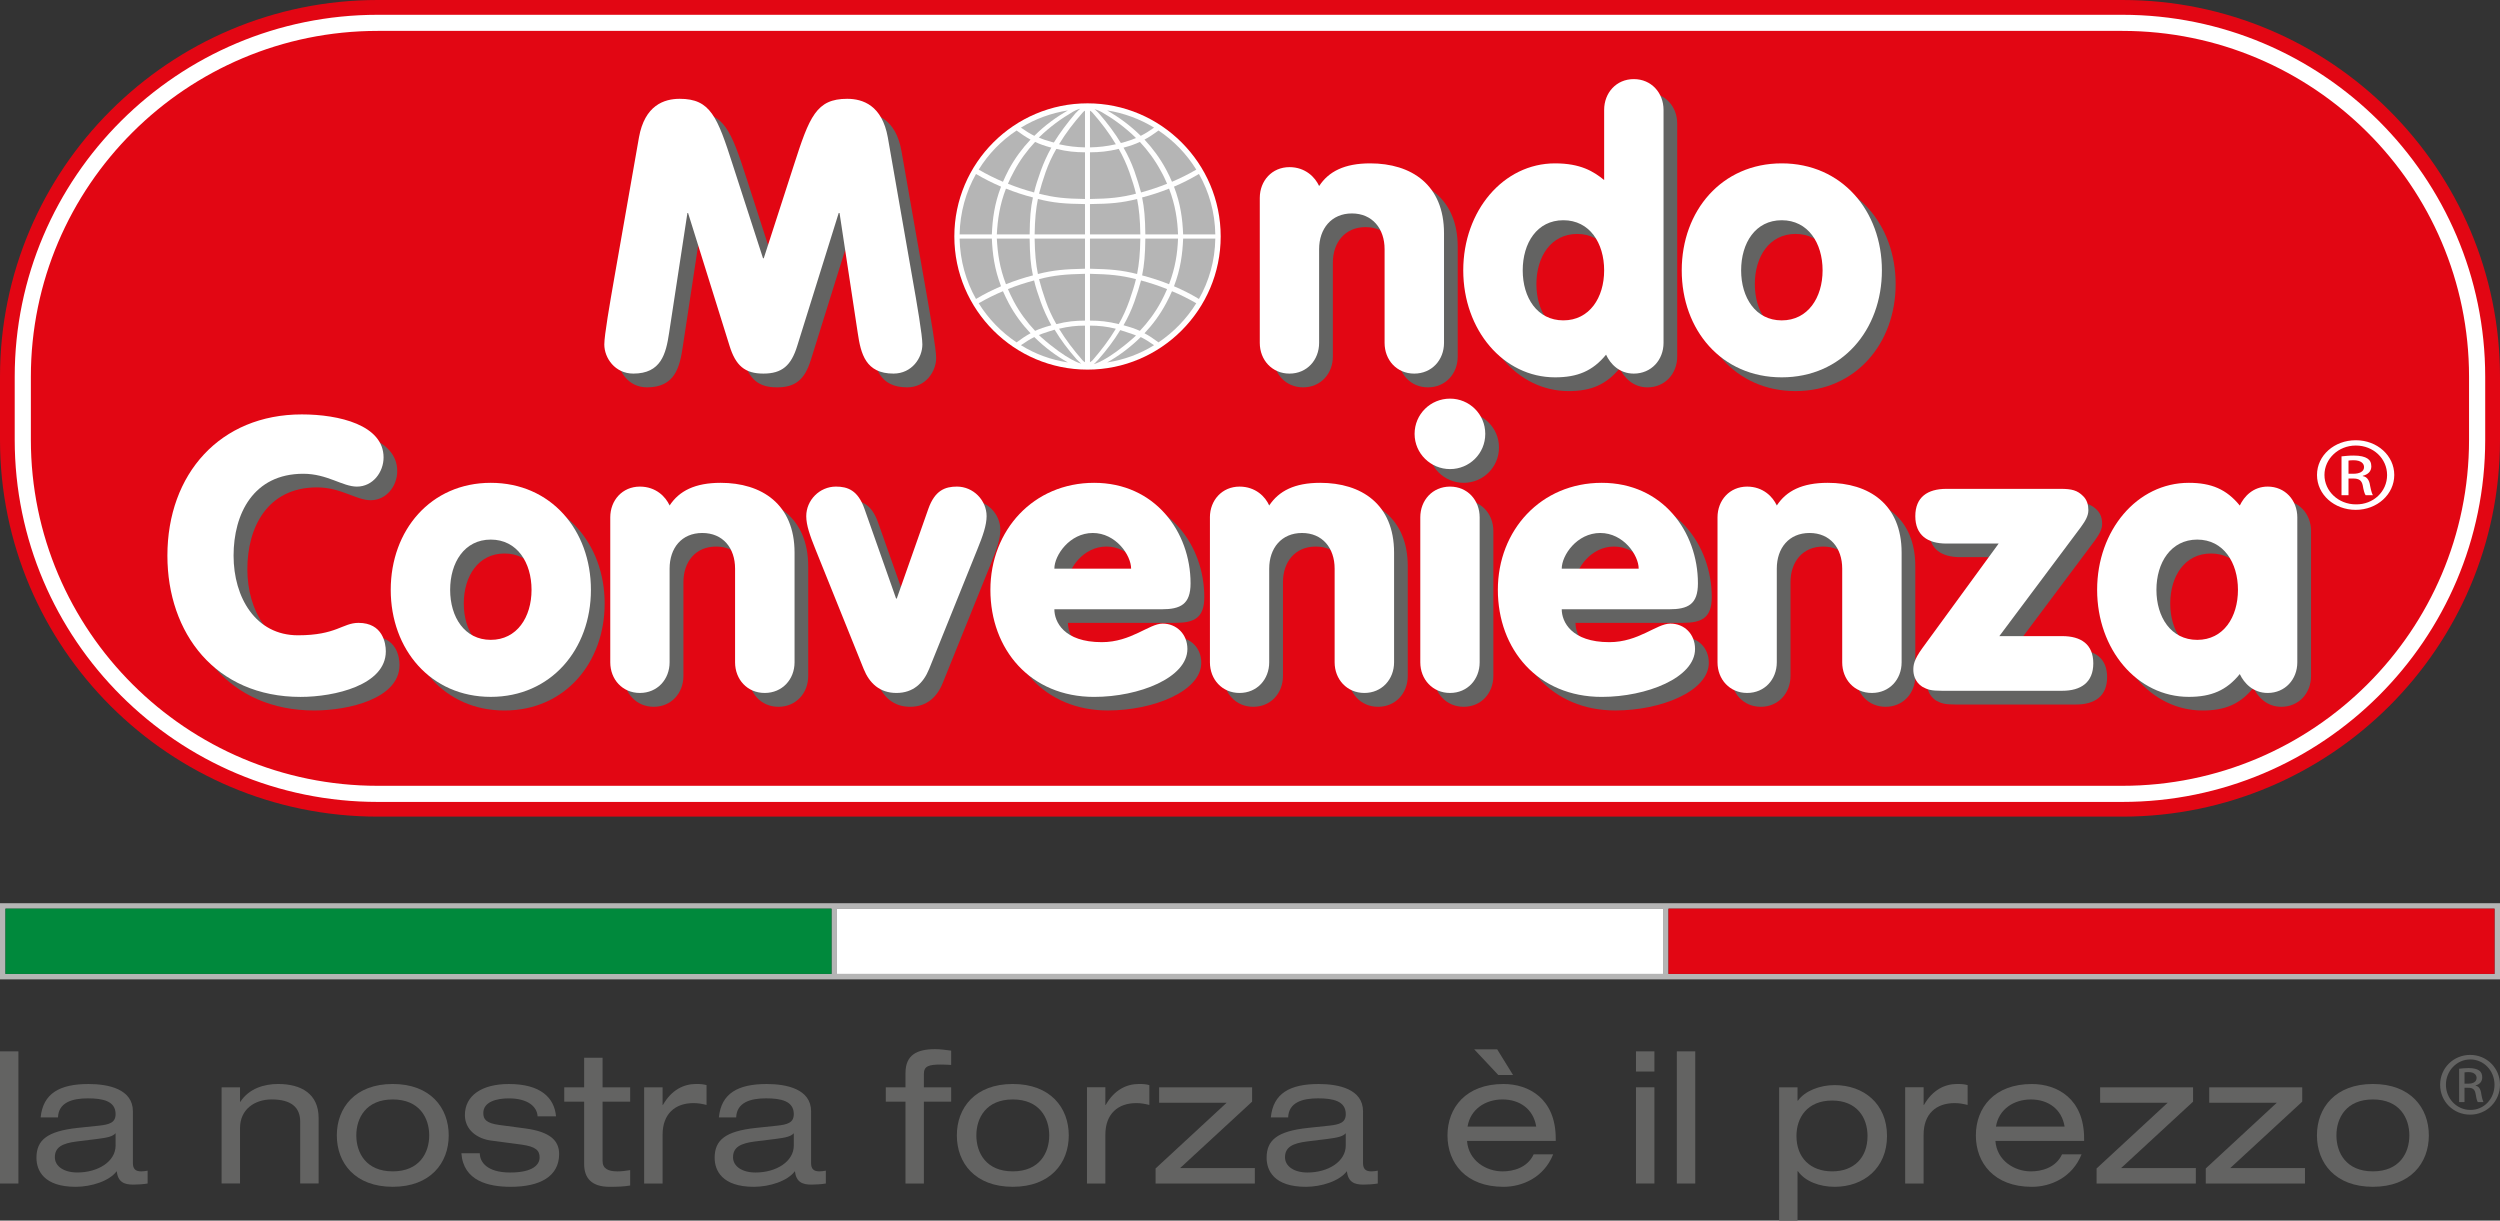 <svg width="170" height="83" viewBox="0 0 170 83" fill="none" xmlns="http://www.w3.org/2000/svg">
<rect x="0" y="0" width="170" height="83" fill="#333333" stroke="none"/>
<g clip-path="url(#clip0_5621_8245)">
<path d="M0 61.418V66.597H170V61.418H0ZM0.372 66.227V61.789H56.543V66.227H0.372ZM56.914 66.227V61.789H113.086V66.227H56.914ZM169.628 66.227H113.457V61.789H169.628V66.227Z" fill="#B5B5B5"/>
<path d="M0.372 66.227V61.789H56.543V66.227H0.372Z" fill="#00893C"/>
<path d="M169.628 66.227H113.457V61.789H169.628V66.227Z" fill="#E20613"/>
<path d="M56.914 66.227V61.789H113.085V66.227H56.914Z" fill="white"/>
<path fill-rule="evenodd" clip-rule="evenodd" d="M144.315 0H25.686C11.521 0 0 11.492 0 25.617V29.906C0 44.035 11.521 55.53 25.686 55.531H144.315C158.475 55.531 170 44.036 170 29.906V25.617C170 11.492 158.476 0 144.315 0Z" fill="#E20613"/>
<path d="M144.315 54.531H25.686C12.073 54.531 1 43.485 1 29.905V25.616C1 12.045 12.074 1.006 25.686 1.006H144.315C157.923 1.006 168.994 12.045 168.994 25.617V29.906C168.994 43.485 157.923 54.531 144.315 54.531M25.686 2.101C12.68 2.101 2.099 12.651 2.099 25.616V29.905C2.099 42.88 12.68 53.435 25.686 53.435H144.315C157.317 53.435 167.895 42.88 167.895 29.905V25.616C167.895 12.651 157.318 2.101 144.315 2.101H25.686Z" fill="white"/>
<path d="M21.45 29.117C23.989 29.117 27.012 29.84 27.012 32.035C27.012 33.036 26.288 34.015 25.204 34.015C24.222 34.015 23.182 33.142 21.558 33.142C18.166 33.142 16.82 35.878 16.82 38.705C16.82 41.533 18.317 44.13 21.191 44.13C23.809 44.13 24.223 43.286 25.311 43.286C26.961 43.286 27.167 44.677 27.167 45.218C27.167 47.518 23.677 48.313 21.376 48.313C15.578 48.313 12.32 43.978 12.32 38.705C12.32 33.142 15.913 29.118 21.45 29.118" fill="#636362"/>
<path d="M41.117 41.039C41.117 45.087 38.395 48.314 34.305 48.314C30.215 48.314 27.502 45.087 27.502 41.039C27.502 36.992 30.224 33.76 34.305 33.76C38.386 33.76 41.117 36.991 41.117 41.039ZM31.537 41.039C31.537 42.895 32.524 44.445 34.305 44.445C36.086 44.445 37.08 42.895 37.08 41.039C37.08 39.184 36.093 37.638 34.305 37.638C32.517 37.638 31.537 39.185 31.537 41.039Z" fill="#636362"/>
<path d="M42.428 36.108C42.428 34.943 43.254 34.016 44.455 34.016C45.534 34.016 46.216 34.714 46.472 35.308C47.116 34.302 48.203 33.76 49.934 33.76C52.729 33.76 54.958 35.213 54.958 38.511V45.967C54.958 47.137 54.125 48.062 52.936 48.062C51.747 48.062 50.924 47.137 50.924 45.967V39.594C50.924 38.197 50.087 37.166 48.692 37.166C47.297 37.166 46.472 38.197 46.472 39.594V45.967C46.472 47.137 45.642 48.062 44.455 48.062C43.268 48.062 42.428 47.137 42.428 45.967V36.108Z" fill="#636362"/>
<path d="M56.373 38.283C56.017 37.374 55.76 36.656 55.76 36.033C55.76 34.943 56.66 34.016 57.773 34.016C58.578 34.016 59.269 34.278 59.713 35.541L61.866 41.632H61.913L64.069 35.541C64.5 34.278 65.202 34.016 66.003 34.016C67.115 34.016 68.023 34.943 68.023 36.033C68.023 36.657 67.764 37.374 67.399 38.283L64.111 46.431C63.731 47.387 63.029 48.061 61.889 48.061C60.749 48.061 60.057 47.387 59.666 46.431L56.373 38.283H56.373Z" fill="#636362"/>
<path d="M72.62 42.353C72.62 43.203 73.269 44.597 75.855 44.597C77.854 44.597 79.063 43.337 79.995 43.337C80.927 43.337 81.686 44.029 81.686 45.065C81.686 47.02 78.392 48.312 75.34 48.312C70.995 48.312 68.283 45.085 68.283 41.036C68.283 36.987 71.196 33.758 75.34 33.758C79.484 33.758 81.892 37.093 81.892 40.605C81.892 42.01 81.22 42.353 79.925 42.353H72.62ZM77.854 39.592C77.854 38.683 76.818 37.165 75.237 37.165C73.656 37.165 72.62 38.683 72.62 39.592H77.854Z" fill="#636362"/>
<path d="M83.205 36.108C83.205 34.943 84.032 34.016 85.223 34.016C86.305 34.016 86.981 34.714 87.241 35.308C87.894 34.302 88.976 33.76 90.711 33.76C93.502 33.76 95.728 35.213 95.728 38.511V45.967C95.728 47.137 94.897 48.062 93.712 48.062C92.527 48.062 91.693 47.137 91.693 45.967V39.594C91.693 38.197 90.864 37.166 89.468 37.166C88.073 37.166 87.241 38.197 87.241 39.594V45.967C87.241 47.137 86.415 48.062 85.223 48.062C84.031 48.062 83.205 47.137 83.205 45.967V36.108Z" fill="#636362"/>
<path d="M97.507 36.108C97.507 34.944 98.345 34.016 99.532 34.016C100.719 34.016 101.548 34.944 101.548 36.108V45.966C101.548 47.136 100.719 48.062 99.532 48.062C98.345 48.062 97.507 47.136 97.507 45.966V36.108ZM99.532 28.031C100.848 28.031 101.931 29.09 101.931 30.43C101.931 31.771 100.848 32.832 99.532 32.832C98.217 32.832 97.124 31.773 97.124 30.43C97.124 29.088 98.21 28.031 99.532 28.031Z" fill="#636362"/>
<path d="M107.134 42.353C107.134 43.203 107.781 44.597 110.37 44.597C112.358 44.597 113.584 43.337 114.511 43.337C115.437 43.337 116.199 44.029 116.199 45.065C116.199 47.02 112.91 48.312 109.85 48.312C105.508 48.312 102.792 45.085 102.792 41.036C102.792 36.987 105.715 33.758 109.85 33.758C113.985 33.758 116.399 37.093 116.399 40.605C116.399 42.01 115.727 42.353 114.43 42.353H107.133H107.134ZM112.359 39.592C112.359 38.683 111.329 37.165 109.752 37.165C108.175 37.165 107.134 38.683 107.134 39.592H112.359Z" fill="#636362"/>
<path d="M117.72 36.108C117.72 34.943 118.543 34.016 119.737 34.016C120.822 34.016 121.498 34.714 121.754 35.308C122.405 34.302 123.489 33.76 125.221 33.76C128.012 33.76 130.241 35.213 130.241 38.511V45.967C130.241 47.137 129.412 48.062 128.221 48.062C127.029 48.062 126.203 47.137 126.203 45.967V39.594C126.203 38.197 125.374 37.166 123.977 37.166C122.58 37.166 121.754 38.197 121.754 39.594V45.967C121.754 47.137 120.92 48.062 119.737 48.062C118.553 48.062 117.72 47.137 117.72 45.967V36.108Z" fill="#636362"/>
<path d="M136.841 37.887H133.299C131.998 37.887 131.174 37.324 131.174 36.033C131.174 34.743 131.998 34.17 133.299 34.17H141.054C141.807 34.17 142.191 34.278 142.584 34.667C142.847 34.923 142.946 35.261 142.946 35.625C142.946 35.989 142.764 36.312 142.429 36.781L136.892 44.183H141.163C142.45 44.183 143.284 44.755 143.284 46.047C143.284 47.339 142.45 47.907 141.163 47.907H132.983C132.231 47.907 131.998 47.83 131.634 47.627C131.12 47.283 131.044 46.746 131.044 46.481C131.044 46.177 131.07 45.813 131.667 44.992L136.841 37.887L136.841 37.887Z" fill="#636362"/>
<path d="M157.151 45.967C157.151 47.136 156.324 48.062 155.124 48.062C154.147 48.062 153.525 47.388 153.236 46.768C152.329 47.88 151.305 48.314 149.78 48.314C146.256 48.314 143.545 45.087 143.545 41.039C143.545 36.992 146.256 33.76 149.78 33.76C151.305 33.76 152.329 34.196 153.236 35.307C153.525 34.691 154.148 34.016 155.124 34.016C156.324 34.016 157.151 34.944 157.151 36.109V45.967ZM147.577 41.039C147.577 42.895 148.558 44.445 150.347 44.445C152.135 44.445 153.11 42.895 153.11 41.039C153.11 39.184 152.135 37.638 150.347 37.638C148.558 37.638 147.577 39.185 147.577 41.039Z" fill="#636362"/>
<path d="M44.378 10.286C44.767 8.095 46.087 7.648 47.146 7.648C49.251 7.648 49.71 8.866 50.777 12.166L52.816 18.485H52.866L54.91 12.166C55.973 8.866 56.438 7.648 58.536 7.648C59.595 7.648 60.921 8.095 61.303 10.286L62.961 19.732C63.294 21.642 63.658 23.731 63.658 24.345C63.658 25.275 62.933 26.34 61.689 26.34C59.8 26.34 59.47 24.995 59.258 23.575L58.014 15.421H57.963L55.145 24.451C54.732 25.797 54.104 26.34 52.838 26.34C51.572 26.34 50.955 25.797 50.541 24.451L47.72 15.421H47.667L46.429 23.575C46.221 24.995 45.884 26.34 43.994 26.34C42.751 26.34 42.025 25.275 42.025 24.345C42.025 23.731 42.391 21.642 42.728 19.732L44.378 10.286Z" fill="#636362"/>
<path d="M86.597 14.395C86.597 13.227 87.433 12.293 88.611 12.293C89.7 12.293 90.376 12.992 90.634 13.586C91.283 12.578 92.373 12.035 94.102 12.035C96.891 12.035 99.125 13.48 99.125 16.785V24.248C99.125 25.408 98.297 26.34 97.101 26.34C95.905 26.34 95.085 25.408 95.085 24.248V17.867C95.085 16.478 94.251 15.444 92.858 15.444C91.464 15.444 90.634 16.478 90.634 17.867V24.248C90.634 25.408 89.806 26.34 88.612 26.34C87.417 26.34 86.597 25.408 86.597 24.248V14.395H86.597Z" fill="#636362"/>
<path d="M114.05 24.248C114.05 25.409 113.219 26.341 112.029 26.341C111.047 26.341 110.425 25.668 110.139 25.042C109.228 26.151 108.198 26.595 106.673 26.595C103.151 26.595 100.439 23.36 100.439 19.32C100.439 15.279 103.152 12.036 106.673 12.036C108.405 12.036 109.291 12.579 110.014 13.171V8.399C110.014 7.239 110.838 6.309 112.029 6.309C113.219 6.309 114.05 7.239 114.05 8.399V24.248ZM104.476 19.32C104.476 21.179 105.454 22.721 107.248 22.721C109.042 22.721 110.014 21.179 110.014 19.32C110.014 17.46 109.029 15.908 107.248 15.908C105.466 15.908 104.476 17.459 104.476 19.32Z" fill="#636362"/>
<path d="M128.904 19.319C128.904 23.36 126.177 26.594 122.097 26.594C118.016 26.594 115.29 23.36 115.29 19.319C115.29 15.278 118.009 12.035 122.097 12.035C126.185 12.035 128.904 15.265 128.904 19.319ZM119.328 19.319C119.328 21.178 120.31 22.72 122.097 22.72C123.885 22.72 124.865 21.178 124.865 19.319C124.865 17.46 123.883 15.907 122.097 15.907C120.311 15.907 119.328 17.459 119.328 19.319Z" fill="#636362"/>
<path d="M73.952 7.027C78.941 7.027 83.007 11.098 83.007 16.078C83.007 21.057 78.941 25.134 73.952 25.134C68.964 25.134 64.895 21.066 64.895 16.078C64.895 11.089 68.96 7.027 73.952 7.027Z" fill="white"/>
<path d="M75.877 22.354C75.217 22.197 74.739 22.145 74.118 22.143V24.63C74.118 24.63 74.194 24.598 74.287 24.506C74.896 23.805 75.427 23.105 75.877 22.354Z" fill="#B5B5B5"/>
<path d="M75.877 9.81C75.217 9.955 74.739 10.006 74.118 10.022V7.527C74.118 7.527 74.194 7.557 74.287 7.66C74.896 8.354 75.427 9.054 75.877 9.81Z" fill="#B5B5B5"/>
<path d="M77.543 16.223C77.526 17.243 77.459 17.948 77.322 18.633C76.281 18.369 75.496 18.301 74.118 18.273V16.223H77.543Z" fill="#B5B5B5"/>
<path d="M77.543 15.939C77.526 14.918 77.459 14.208 77.322 13.531C76.281 13.794 75.496 13.862 74.118 13.877V15.939H77.543Z" fill="#B5B5B5"/>
<path d="M70.642 22.781C70.878 22.671 71.713 22.418 71.713 22.418C72.13 23.111 72.627 23.77 73.2 24.421C73.36 24.598 73.528 24.731 73.528 24.731C73.528 24.731 72.62 24.539 70.788 22.919L70.642 22.781L70.642 22.781Z" fill="#B5B5B5"/>
<path d="M77.248 22.811C77.012 22.712 76.177 22.447 76.177 22.447C75.757 23.141 75.253 23.805 74.686 24.451C74.533 24.629 74.374 24.764 74.374 24.764C74.374 24.764 75.273 24.573 77.104 22.949L77.248 22.811V22.811Z" fill="#B5B5B5"/>
<path d="M76.225 9.736C75.817 9.057 75.316 8.394 74.746 7.729C74.585 7.546 74.425 7.42 74.425 7.42C74.425 7.42 74.686 7.492 74.925 7.628C75.695 8.072 76.51 8.657 77.249 9.387C76.983 9.498 76.703 9.595 76.358 9.692C76.308 9.706 76.266 9.719 76.225 9.722V9.737L76.225 9.736Z" fill="#B5B5B5"/>
<path d="M71.654 9.705C72.071 9.031 72.573 8.364 73.139 7.695C73.303 7.517 73.463 7.389 73.463 7.389C73.463 7.389 73.193 7.458 72.963 7.597C72.193 8.046 71.381 8.626 70.642 9.353C70.909 9.474 71.187 9.565 71.532 9.658C71.574 9.671 71.62 9.679 71.665 9.691L71.654 9.704L71.654 9.705Z" fill="#B5B5B5"/>
<path d="M77.245 18.982C77.138 19.426 76.992 19.894 76.797 20.449C76.601 21.004 76.365 21.525 76.075 22.039C75.316 21.855 74.813 21.805 74.118 21.802V18.619C75.442 18.65 76.209 18.714 77.245 18.982Z" fill="#B5B5B5"/>
<path d="M77.245 13.172C77.138 12.725 76.992 12.259 76.797 11.704C76.601 11.158 76.365 10.639 76.075 10.125C75.316 10.304 74.813 10.35 74.118 10.357V13.531C75.442 13.511 76.209 13.438 77.245 13.171" fill="#B5B5B5"/>
<path d="M79.362 19.66C78.778 19.421 78.186 19.234 77.591 19.07C77.473 19.524 77.328 19.971 77.138 20.522C76.939 21.077 76.698 21.596 76.399 22.119C76.421 22.119 76.436 22.126 76.45 22.131C76.861 22.243 77.195 22.355 77.511 22.498C78.061 21.919 78.542 21.272 78.957 20.508C79.123 20.207 79.239 19.939 79.362 19.66Z" fill="#B5B5B5"/>
<path d="M79.362 12.494C78.778 12.728 78.186 12.923 77.591 13.087C77.473 12.637 77.328 12.188 77.138 11.632C76.939 11.078 76.698 10.556 76.399 10.038C76.421 10.033 76.436 10.033 76.45 10.028C76.861 9.917 77.195 9.8 77.511 9.65C78.061 10.235 78.542 10.887 78.957 11.661C79.123 11.949 79.239 12.218 79.362 12.494Z" fill="#B5B5B5"/>
<path d="M79.496 19.328C79.925 18.2 80.067 17.226 80.107 16.223H77.883C77.871 17.307 77.812 18.004 77.664 18.726C78.285 18.89 78.895 19.083 79.496 19.328Z" fill="#B5B5B5"/>
<path d="M79.496 12.826C79.925 13.948 80.067 14.937 80.107 15.938H77.883C77.871 14.84 77.812 14.143 77.664 13.427C78.285 13.265 78.895 13.067 79.496 12.826Z" fill="#B5B5B5"/>
<path d="M81.347 20.621C80.788 20.3 80.25 20.031 79.695 19.803C79.588 20.067 79.443 20.342 79.298 20.621C78.879 21.408 78.379 22.074 77.825 22.662C78.141 22.828 78.432 23.024 78.779 23.282C79.819 22.581 80.687 21.682 81.347 20.621Z" fill="#B5B5B5"/>
<path d="M81.347 11.534C80.788 11.863 80.25 12.122 79.695 12.361C79.588 12.093 79.443 11.814 79.298 11.534C78.879 10.754 78.379 10.083 77.825 9.492C78.141 9.328 78.432 9.128 78.779 8.875C79.819 9.57 80.687 10.468 81.347 11.534Z" fill="#B5B5B5"/>
<path d="M81.528 20.33C82.217 19.112 82.618 17.724 82.641 16.223H80.454C80.411 17.253 80.282 18.294 79.831 19.465C80.404 19.71 80.945 19.979 81.528 20.33" fill="#B5B5B5"/>
<path d="M81.528 11.83C82.217 13.045 82.618 14.439 82.641 15.938H80.454C80.411 14.903 80.282 13.861 79.831 12.692C80.404 12.448 80.945 12.176 81.528 11.83" fill="#B5B5B5"/>
<path d="M78.477 23.473C77.521 24.068 76.436 24.471 75.285 24.646C76.047 24.218 76.838 23.642 77.571 22.92C77.883 23.076 78.154 23.249 78.477 23.472" fill="#B5B5B5"/>
<path d="M78.477 8.679C77.521 8.095 76.436 7.69 75.285 7.508C76.047 7.947 76.838 8.511 77.571 9.237C77.883 9.08 78.154 8.908 78.477 8.679Z" fill="#B5B5B5"/>
<path d="M72.014 22.354C72.678 22.197 73.166 22.145 73.78 22.143V24.63C73.78 24.63 73.703 24.598 73.617 24.506C73.004 23.805 72.47 23.105 72.014 22.354Z" fill="#B5B5B5"/>
<path d="M72.014 9.81C72.678 9.955 73.166 10.006 73.78 10.022V7.527C73.78 7.527 73.703 7.557 73.617 7.66C73.004 8.354 72.47 9.054 72.014 9.81Z" fill="#B5B5B5"/>
<path d="M70.355 16.223C70.372 17.243 70.441 17.948 70.578 18.633C71.618 18.369 72.401 18.301 73.78 18.273V16.223H70.355H70.355Z" fill="#B5B5B5"/>
<path d="M70.355 15.939C70.372 14.918 70.441 14.208 70.578 13.531C71.618 13.794 72.401 13.862 73.78 13.877V15.939H70.355H70.355Z" fill="#B5B5B5"/>
<path d="M70.654 18.982C70.768 19.426 70.909 19.894 71.103 20.449C71.296 21.004 71.533 21.525 71.83 22.039C72.581 21.855 73.09 21.805 73.78 21.802V18.619C72.449 18.65 71.698 18.714 70.655 18.982" fill="#B5B5B5"/>
<path d="M70.654 13.172C70.768 12.725 70.909 12.259 71.103 11.704C71.296 11.158 71.533 10.639 71.83 10.125C72.581 10.304 73.09 10.35 73.78 10.357V13.531C72.449 13.511 71.698 13.438 70.655 13.171" fill="#B5B5B5"/>
<path d="M68.539 19.66C69.127 19.421 69.713 19.234 70.318 19.07C70.421 19.524 70.572 19.971 70.767 20.522C70.966 21.077 71.205 21.596 71.491 22.119C71.474 22.119 71.464 22.126 71.446 22.131C71.033 22.243 70.7 22.355 70.387 22.498C69.841 21.919 69.355 21.272 68.945 20.508C68.789 20.207 68.656 19.939 68.539 19.66Z" fill="#B5B5B5"/>
<path d="M68.539 12.494C69.127 12.728 69.713 12.923 70.318 13.087C70.421 12.637 70.572 12.188 70.767 11.632C70.966 11.078 71.205 10.556 71.491 10.038C71.474 10.033 71.464 10.033 71.446 10.028C71.033 9.917 70.7 9.8 70.387 9.65C69.841 10.235 69.355 10.887 68.945 11.661C68.789 11.949 68.656 12.218 68.539 12.494Z" fill="#B5B5B5"/>
<path d="M68.405 19.328C67.971 18.2 67.84 17.226 67.784 16.223H70.016C70.03 17.307 70.079 18.004 70.239 18.726C69.611 18.89 69.012 19.083 68.405 19.328Z" fill="#B5B5B5"/>
<path d="M68.405 12.826C67.971 13.948 67.84 14.937 67.784 15.938H70.016C70.03 14.84 70.079 14.143 70.239 13.427C69.611 13.265 69.012 13.067 68.405 12.826Z" fill="#B5B5B5"/>
<path d="M66.551 20.621C67.111 20.3 67.648 20.031 68.201 19.803C68.317 20.067 68.45 20.342 68.596 20.621C69.018 21.408 69.518 22.074 70.077 22.662C69.77 22.828 69.47 23.024 69.127 23.282C68.079 22.581 67.211 21.682 66.551 20.621Z" fill="#B5B5B5"/>
<path d="M66.551 11.534C67.111 11.863 67.648 12.122 68.201 12.361C68.317 12.093 68.45 11.814 68.596 11.534C69.018 10.754 69.518 10.083 70.077 9.492C69.77 9.328 69.47 9.128 69.127 8.875C68.079 9.57 67.211 10.468 66.551 11.534Z" fill="#B5B5B5"/>
<path d="M66.368 20.33C65.682 19.112 65.284 17.724 65.253 16.223H67.446C67.489 17.253 67.621 18.294 68.071 19.465C67.502 19.71 66.953 19.979 66.368 20.33Z" fill="#B5B5B5"/>
<path d="M66.368 11.83C65.682 13.045 65.284 14.439 65.253 15.938H67.446C67.489 14.903 67.621 13.861 68.071 12.692C67.502 12.448 66.953 12.176 66.368 11.83Z" fill="#B5B5B5"/>
<path d="M69.423 23.473C70.376 24.068 71.464 24.471 72.62 24.646C71.849 24.218 71.058 23.642 70.333 22.92C70.015 23.076 69.753 23.249 69.423 23.472" fill="#B5B5B5"/>
<path d="M69.423 8.679C70.376 8.095 71.464 7.69 72.62 7.508C71.849 7.947 71.058 8.511 70.333 9.237C70.015 9.08 69.753 8.908 69.423 8.679Z" fill="#B5B5B5"/>
<path d="M43.448 9.351C43.839 7.157 45.161 6.719 46.221 6.719C48.314 6.719 48.778 7.933 49.836 11.234L51.884 17.56H51.936L53.981 11.234C55.044 7.933 55.507 6.719 57.609 6.719C58.665 6.719 59.983 7.157 60.373 9.351L62.025 18.802C62.364 20.703 62.721 22.801 62.721 23.425C62.721 24.342 62.005 25.404 60.758 25.404C58.864 25.404 58.536 24.061 58.327 22.644L57.089 14.484H57.032L54.212 23.52C53.801 24.861 53.176 25.404 51.911 25.404C50.646 25.404 50.026 24.861 49.61 23.52L46.789 14.484H46.744L45.498 22.644C45.286 24.061 44.952 25.404 43.068 25.404C41.818 25.404 41.093 24.342 41.093 23.425C41.093 22.801 41.457 20.703 41.789 18.802L43.448 9.351Z" fill="white"/>
<path d="M85.665 13.46C85.665 12.294 86.493 11.365 87.685 11.365C88.766 11.365 89.442 12.061 89.7 12.655C90.348 11.656 91.433 11.109 93.174 11.109C95.965 11.109 98.193 12.554 98.193 15.862V23.316C98.193 24.479 97.362 25.405 96.167 25.405C94.973 25.405 94.152 24.479 94.152 23.316V16.942C94.152 15.549 93.32 14.514 91.929 14.514C90.539 14.514 89.7 15.549 89.7 16.942V23.316C89.7 24.479 88.874 25.405 87.685 25.405C86.497 25.405 85.665 24.479 85.665 23.316V13.459V13.46Z" fill="white"/>
<path d="M113.121 23.315C113.121 24.478 112.287 25.405 111.098 25.405C110.109 25.405 109.497 24.738 109.212 24.118C108.307 25.227 107.269 25.659 105.744 25.659C102.229 25.659 99.501 22.437 99.501 18.385C99.501 14.333 102.229 11.109 105.744 11.109C107.479 11.109 108.36 11.656 109.082 12.242V7.472C109.082 6.309 109.91 5.379 111.098 5.379C112.287 5.379 113.121 6.309 113.121 7.472V23.315ZM103.545 18.385C103.545 20.24 104.53 21.785 106.308 21.785C108.086 21.785 109.082 20.24 109.082 18.385C109.082 16.529 108.098 14.976 106.308 14.976C104.518 14.976 103.545 16.524 103.545 18.385Z" fill="white"/>
<path d="M127.969 18.385C127.969 22.437 125.256 25.659 121.158 25.659C117.06 25.659 114.358 22.437 114.358 18.385C114.358 14.333 117.078 11.109 121.158 11.109C125.238 11.109 127.969 14.335 127.969 18.385ZM118.397 18.385C118.397 20.241 119.381 21.786 121.158 21.786C122.935 21.786 123.936 20.241 123.936 18.385C123.936 16.529 122.949 14.976 121.158 14.976C119.367 14.976 118.397 16.524 118.397 18.385Z" fill="white"/>
<path d="M160.2 29.936C161.653 29.936 162.81 30.984 162.81 32.297C162.81 33.61 161.653 34.67 160.19 34.67C158.727 34.67 157.556 33.63 157.556 32.297C157.556 30.964 158.738 29.936 160.19 29.936H160.2ZM160.19 30.297C159.013 30.297 158.063 31.198 158.063 32.298C158.063 33.398 159.013 34.297 160.2 34.297C161.384 34.318 162.322 33.428 162.322 32.304C162.322 31.18 161.384 30.297 160.2 30.297H160.19V30.297ZM159.698 33.675H159.223V31.033C159.467 31.009 159.705 30.978 160.062 30.978C160.506 30.978 160.808 31.062 160.979 31.174C161.16 31.29 161.25 31.46 161.25 31.721C161.25 32.065 161 32.276 160.671 32.351V32.378C160.936 32.414 161.113 32.631 161.165 33.021C161.242 33.431 161.308 33.586 161.357 33.675H160.864C160.792 33.586 160.722 33.341 160.664 32.996C160.588 32.661 160.407 32.54 160.022 32.54H159.698V33.675L159.698 33.675ZM159.698 32.215H160.034C160.424 32.215 160.755 32.082 160.755 31.762C160.755 31.532 160.567 31.296 160.034 31.296C159.885 31.296 159.774 31.309 159.698 31.32V32.215Z" fill="white"/>
<path d="M20.523 28.18C23.054 28.18 26.083 28.904 26.083 31.106C26.083 32.107 25.355 33.089 24.268 33.089C23.291 33.089 22.253 32.216 20.624 32.216C17.229 32.216 15.883 34.944 15.883 37.785C15.883 40.626 17.384 43.2 20.262 43.2C22.878 43.2 23.291 42.355 24.377 42.355C26.029 42.355 26.236 43.74 26.236 44.29C26.236 46.589 22.745 47.39 20.44 47.39C14.647 47.39 11.383 43.05 11.383 37.786C11.383 32.217 14.979 28.18 20.523 28.18" fill="white"/>
<path d="M40.183 40.109C40.183 44.16 37.458 47.387 33.373 47.387C29.287 47.387 26.57 44.16 26.57 40.109C26.57 36.059 29.285 32.832 33.373 32.832C37.461 32.832 40.183 36.051 40.183 40.109ZM30.61 40.109C30.61 41.962 31.59 43.51 33.373 43.51C35.156 43.51 36.145 41.962 36.145 40.109C36.145 38.257 35.165 36.692 33.373 36.692C31.581 36.692 30.61 38.252 30.61 40.109Z" fill="white"/>
<path d="M41.498 35.18C41.498 34.016 42.323 33.089 43.512 33.089C44.603 33.089 45.273 33.783 45.533 34.377C46.183 33.377 47.267 32.832 49.004 32.832C51.792 32.832 54.03 34.278 54.03 37.578V45.039C54.03 46.196 53.196 47.121 52.001 47.121C50.807 47.121 49.985 46.196 49.985 45.039V38.668C49.985 37.266 49.161 36.243 47.756 36.243C46.35 36.243 45.533 37.266 45.533 38.668V45.039C45.533 46.196 44.704 47.121 43.512 47.121C42.32 47.121 41.498 46.196 41.498 45.039V35.18Z" fill="white"/>
<path d="M55.449 37.347C55.084 36.441 54.825 35.718 54.825 35.099C54.825 34.015 55.729 33.088 56.843 33.088C57.646 33.088 58.342 33.342 58.785 34.604L60.933 40.699H60.981L63.126 34.604C63.572 33.342 64.27 33.088 65.071 33.088C66.183 33.088 67.089 34.015 67.089 35.099C67.089 35.718 66.832 36.441 66.464 37.347L63.178 45.497C62.791 46.453 62.097 47.121 60.957 47.121C59.818 47.121 59.118 46.453 58.732 45.497L55.449 37.347Z" fill="white"/>
<path d="M71.697 41.431C71.697 42.276 72.338 43.667 74.925 43.667C76.916 43.667 78.14 42.405 79.062 42.405C79.985 42.405 80.743 43.1 80.743 44.131C80.743 46.086 77.458 47.389 74.4 47.389C70.061 47.389 67.347 44.16 67.347 40.109C67.347 36.058 70.272 32.832 74.4 32.832C78.528 32.832 80.958 36.159 80.958 39.667C80.958 41.092 80.282 41.431 78.987 41.431H71.697V41.431ZM76.916 38.668C76.916 37.757 75.878 36.243 74.309 36.243C72.741 36.243 71.697 37.757 71.697 38.668H76.916Z" fill="white"/>
<path d="M82.274 35.18C82.274 34.016 83.103 33.089 84.289 33.089C85.377 33.089 86.055 33.783 86.305 34.377C86.963 33.377 88.043 32.832 89.773 32.832C92.57 32.832 94.797 34.278 94.797 37.578V45.039C94.797 46.196 93.966 47.121 92.778 47.121C91.59 47.121 90.755 46.196 90.755 45.039V38.668C90.755 37.265 89.926 36.243 88.537 36.243C87.147 36.243 86.306 37.265 86.306 38.668V45.039C86.306 46.196 85.481 47.121 84.289 47.121C83.098 47.121 82.275 46.196 82.275 45.039V35.18H82.274Z" fill="white"/>
<path d="M96.58 35.18C96.58 34.016 97.411 33.089 98.603 33.089C99.796 33.089 100.617 34.016 100.617 35.18V45.039C100.617 46.196 99.792 47.121 98.603 47.121C97.415 47.121 96.58 46.195 96.58 45.039V35.18ZM98.603 27.107C99.913 27.107 100.998 28.155 100.998 29.504C100.998 30.853 99.913 31.898 98.603 31.898C97.293 31.898 96.192 30.845 96.192 29.504C96.192 28.163 97.276 27.107 98.603 27.107Z" fill="white"/>
<path d="M106.198 41.431C106.198 42.276 106.852 43.667 109.436 43.667C111.43 43.667 112.642 42.405 113.583 42.405C114.524 42.405 115.263 43.1 115.263 44.131C115.263 46.086 111.97 47.389 108.919 47.389C104.577 47.389 101.854 44.16 101.854 40.109C101.854 36.058 104.781 32.832 108.919 32.832C113.056 32.832 115.459 36.159 115.459 39.667C115.459 41.092 114.794 41.431 113.497 41.431H106.198L106.198 41.431ZM111.43 38.668C111.43 37.757 110.399 36.243 108.816 36.243C107.233 36.243 106.198 37.757 106.198 38.668H111.43Z" fill="white"/>
<path d="M116.791 35.18C116.791 34.016 117.616 33.089 118.806 33.089C119.886 33.089 120.56 33.783 120.822 34.377C121.468 33.377 122.553 32.832 124.287 32.832C127.078 32.832 129.31 34.278 129.31 37.578V45.039C129.31 46.196 128.488 47.121 127.287 47.121C126.086 47.121 125.27 46.196 125.27 45.039V38.668C125.27 37.265 124.446 36.243 123.048 36.243C121.65 36.243 120.822 37.265 120.822 38.668V45.039C120.822 46.196 119.995 47.121 118.806 47.121C117.618 47.121 116.791 46.196 116.791 45.039V35.18Z" fill="white"/>
<path d="M135.91 36.962H132.358C131.07 36.962 130.241 36.392 130.241 35.099C130.241 33.806 131.07 33.242 132.358 33.242H140.124C140.881 33.242 141.264 33.342 141.653 33.736C141.914 33.99 142.009 34.33 142.009 34.691C142.009 35.052 141.836 35.385 141.498 35.846L135.955 43.256H140.23C141.514 43.256 142.344 43.816 142.344 45.107C142.344 46.398 141.514 46.973 140.23 46.973H132.051C131.298 46.973 131.07 46.895 130.707 46.693C130.183 46.352 130.107 45.813 130.107 45.552C130.107 45.24 130.133 44.878 130.731 44.058L135.909 36.962L135.91 36.962Z" fill="white"/>
<path d="M156.217 45.039C156.217 46.196 155.389 47.121 154.203 47.121C153.215 47.121 152.594 46.454 152.306 45.836C151.404 46.948 150.37 47.387 148.838 47.387C145.324 47.387 142.605 44.16 142.605 40.109C142.605 36.059 145.324 32.832 148.838 32.832C150.37 32.832 151.404 33.269 152.306 34.377C152.595 33.759 153.215 33.088 154.203 33.088C155.389 33.088 156.217 34.016 156.217 35.179V45.038V45.039ZM146.637 40.11C146.637 41.962 147.623 43.511 149.413 43.511C151.203 43.511 152.181 41.962 152.181 40.11C152.181 38.258 151.198 36.692 149.413 36.692C147.628 36.692 146.637 38.252 146.637 40.11Z" fill="white"/>
<path d="M1.252 71.492H0V80.479H1.252V71.492Z" fill="#636362"/>
<path d="M2.763 75.985C2.928 74.351 4.054 73.713 6.019 73.713C7.36 73.713 9.037 74.05 9.037 75.573V79.093C9.037 79.482 9.211 79.654 9.6 79.654C9.737 79.654 9.914 79.629 10.038 79.606V80.479C9.738 80.529 9.363 80.554 9.062 80.554C8.437 80.554 8.023 80.379 7.935 79.641C7.436 80.315 6.208 80.703 5.143 80.703C2.967 80.703 2.479 79.579 2.479 78.731C2.479 77.532 3.191 76.921 5.296 76.695L6.723 76.546C7.422 76.471 7.861 76.349 7.861 75.761C7.861 74.863 6.984 74.688 5.971 74.688C4.895 74.688 3.98 74.974 3.943 75.984H2.764L2.763 75.985ZM7.861 77.057C7.673 77.272 7.336 77.359 6.634 77.446L5.22 77.62C4.24 77.744 3.73 78.007 3.73 78.692C3.73 79.306 4.342 79.729 5.257 79.729C6.67 79.729 7.861 78.982 7.861 77.896V77.057V77.057Z" fill="#636362"/>
<path d="M15.068 73.938H16.322V74.923H16.345C16.932 74.013 17.971 73.711 18.912 73.711C20.489 73.711 21.666 74.386 21.666 76.022V80.477H20.413V76.27C20.413 75.309 19.813 74.761 18.473 74.761C17.333 74.761 16.322 75.422 16.322 76.707V80.477H15.069V73.937L15.068 73.938Z" fill="#636362"/>
<path d="M26.706 73.711C29.262 73.711 30.513 75.322 30.513 77.207C30.513 79.092 29.262 80.702 26.706 80.702C24.151 80.702 22.904 79.092 22.904 77.207C22.904 75.322 24.154 73.711 26.706 73.711ZM26.706 74.762C24.893 74.762 24.229 76.022 24.229 77.207C24.229 78.393 24.893 79.653 26.706 79.653C28.519 79.653 29.187 78.393 29.187 77.207C29.187 76.022 28.524 74.762 26.706 74.762Z" fill="#636362"/>
<path d="M32.626 78.42C32.626 79.005 33.102 79.731 34.691 79.731C36.281 79.731 36.694 79.169 36.694 78.707C36.694 78.246 36.457 77.97 35.456 77.832L33.389 77.558C32.451 77.433 31.613 76.834 31.613 75.823C31.613 74.499 32.764 73.713 34.601 73.713C36.758 73.713 37.695 74.638 37.809 75.91H36.557C36.52 75.249 35.893 74.689 34.591 74.689C33.79 74.689 32.865 74.913 32.865 75.685C32.865 76.123 33.064 76.373 33.951 76.498L35.731 76.735C37.383 76.96 38.021 77.545 38.021 78.469C38.021 79.992 36.731 80.703 34.728 80.703C33.227 80.703 31.511 80.316 31.374 78.42H32.625H32.626Z" fill="#636362"/>
<path d="M39.722 71.928H40.974V73.937H42.852V74.912H40.974V78.942C40.974 79.468 41.349 79.654 41.987 79.654C42.275 79.654 42.563 79.617 42.852 79.568V80.615C42.427 80.689 41.961 80.703 41.449 80.703C40.222 80.703 39.722 80.104 39.722 79.155V74.912H38.37V73.937H39.722V71.928Z" fill="#636362"/>
<path d="M43.802 73.938H45.056V75.135H45.08C45.669 74.1 46.506 73.711 47.333 73.711C47.646 73.711 47.809 73.725 48.045 73.787V75.135C47.734 75.061 47.493 75.011 47.156 75.011C45.917 75.011 45.056 75.734 45.056 77.159V80.478H43.802V73.938Z" fill="#636362"/>
<path d="M48.883 75.985C49.045 74.351 50.173 73.713 52.136 73.713C53.478 73.713 55.154 74.05 55.154 75.573V79.092C55.154 79.482 55.33 79.654 55.718 79.654C55.855 79.654 56.032 79.629 56.157 79.606V80.479C55.855 80.528 55.479 80.554 55.18 80.554C54.554 80.554 54.141 80.379 54.053 79.641C53.552 80.315 52.327 80.703 51.262 80.703C49.087 80.703 48.596 79.579 48.596 78.731C48.596 77.532 49.309 76.921 51.411 76.697L52.84 76.546C53.541 76.471 53.978 76.349 53.978 75.761C53.978 74.863 53.101 74.687 52.087 74.687C51.012 74.687 50.098 74.974 50.06 75.984H48.883L48.883 75.985ZM53.978 77.06C53.788 77.272 53.454 77.358 52.752 77.446L51.338 77.62C50.361 77.745 49.846 78.007 49.846 78.694C49.846 79.306 50.459 79.731 51.375 79.731C52.789 79.731 53.978 78.982 53.978 77.896V77.06Z" fill="#636362"/>
<path d="M61.574 72.964C61.574 71.753 62.326 71.342 63.59 71.342C63.977 71.342 64.315 71.404 64.679 71.442V72.415C64.439 72.402 64.202 72.39 63.976 72.39C63.163 72.39 62.824 72.49 62.824 73.026V73.937H64.679V74.912H62.824V80.478H61.573V74.912H60.234V73.937H61.573V72.964H61.574Z" fill="#636362"/>
<path d="M68.869 73.711C71.425 73.711 72.676 75.322 72.676 77.207C72.676 79.092 71.425 80.702 68.869 80.702C66.314 80.702 65.066 79.092 65.066 77.207C65.066 75.322 66.314 73.711 68.869 73.711ZM68.869 74.762C67.056 74.762 66.392 76.022 66.392 77.207C66.392 78.393 67.056 79.653 68.869 79.653C70.683 79.653 71.348 78.393 71.348 77.207C71.348 76.022 70.686 74.762 68.869 74.762Z" fill="#636362"/>
<path d="M73.914 73.936H75.165V75.134H75.191C75.778 74.099 76.618 73.711 77.442 73.711C77.756 73.711 77.921 73.725 78.155 73.787V75.135C77.844 75.061 77.606 75.011 77.267 75.011C76.029 75.011 75.165 75.734 75.165 77.158V80.478H73.914V73.937V73.936Z" fill="#636362"/>
<path d="M78.58 79.455L83.412 74.986H78.82V73.938H85.143V74.913L80.247 79.429H85.329V80.479H78.58V79.455Z" fill="#636362"/>
<path d="M86.416 75.985C86.578 74.351 87.705 73.713 89.671 73.713C91.011 73.713 92.686 74.05 92.686 75.573V79.092C92.686 79.482 92.863 79.654 93.251 79.654C93.388 79.654 93.563 79.629 93.689 79.606V80.479C93.388 80.528 93.012 80.554 92.712 80.554C92.087 80.554 91.675 80.379 91.585 79.641C91.086 80.315 89.859 80.703 88.796 80.703C86.618 80.703 86.13 79.579 86.13 78.731C86.13 77.532 86.843 76.921 88.946 76.697L90.372 76.546C91.074 76.471 91.513 76.349 91.513 75.761C91.513 74.863 90.638 74.687 89.622 74.687C88.544 74.687 87.632 74.974 87.594 75.984H86.416L86.416 75.985ZM91.512 77.06C91.324 77.27 90.984 77.358 90.285 77.446L88.87 77.62C87.894 77.745 87.381 78.007 87.381 78.694C87.381 79.306 87.994 79.731 88.907 79.731C90.321 79.731 91.511 78.981 91.511 77.896V77.06H91.512Z" fill="#636362"/>
<path d="M99.758 77.583C99.856 78.93 101.059 79.654 102.173 79.654C102.887 79.654 103.863 79.416 104.288 78.496H105.615C104.99 80.067 103.523 80.703 102.234 80.703C99.683 80.703 98.429 79.092 98.429 77.208C98.429 75.325 99.683 73.712 102.234 73.712C103.961 73.712 105.79 74.713 105.79 77.42V77.583H99.758H99.758ZM104.463 76.609C104.275 75.423 103.348 74.762 102.173 74.762C100.998 74.762 99.982 75.435 99.793 76.609H104.463ZM100.246 71.356H101.809L102.887 73.101H101.886L100.246 71.356Z" fill="#636362"/>
<path d="M111.246 71.492H112.499V72.865H111.246V71.492ZM111.246 73.937H112.499V80.478H111.246V73.937Z" fill="#636362"/>
<path d="M115.277 71.492H114.025V80.479H115.277V71.492Z" fill="#636362"/>
<path d="M120.982 73.937H122.232V74.847H122.259C122.746 74.162 123.786 73.787 124.75 73.787C126.727 73.787 128.317 75.049 128.317 77.245C128.317 79.441 126.727 80.703 124.75 80.703C123.773 80.703 122.759 80.354 122.259 79.641H122.232V82.999H120.982V73.938V73.937ZM124.588 74.837C122.885 74.837 122.159 76.007 122.159 77.245C122.159 78.742 123.122 79.653 124.588 79.653C126.053 79.653 126.992 78.742 126.992 77.245C126.992 76.007 126.277 74.837 124.588 74.837Z" fill="#636362"/>
<path d="M129.552 73.936H130.806V75.134H130.831C131.42 74.099 132.258 73.711 133.082 73.711C133.395 73.711 133.56 73.725 133.798 73.787V75.135C133.483 75.061 133.246 75.011 132.909 75.011C131.669 75.011 130.805 75.734 130.805 77.158V80.478H129.552V73.937L129.552 73.936Z" fill="#636362"/>
<path d="M135.687 77.583C135.786 78.93 136.988 79.654 138.102 79.654C138.813 79.654 139.793 79.417 140.218 78.495H141.545C140.918 80.067 139.454 80.704 138.167 80.704C135.612 80.704 134.359 79.094 134.359 77.208C134.359 75.323 135.612 73.713 138.167 73.713C139.893 73.713 141.72 74.713 141.72 77.421V77.584H135.687V77.583ZM140.393 76.609C140.206 75.424 139.279 74.763 138.102 74.763C136.925 74.763 135.913 75.436 135.725 76.609H140.393Z" fill="#636362"/>
<path d="M142.568 79.455L147.402 74.986H142.809V73.938H149.129V74.913L144.235 79.429H149.317V80.479H142.568V79.455Z" fill="#636362"/>
<path d="M149.992 79.455L154.823 74.986H150.228V73.938H156.551V74.913L151.656 79.429H156.738V80.479H149.992V79.455Z" fill="#636362"/>
<path d="M161.357 73.711C163.91 73.711 165.161 75.322 165.161 77.207C165.161 79.092 163.91 80.702 161.357 80.702C158.804 80.702 157.552 79.092 157.552 77.207C157.552 75.322 158.805 73.711 161.357 73.711ZM161.357 74.762C159.541 74.762 158.877 76.022 158.877 77.207C158.877 78.393 159.541 79.653 161.357 79.653C163.173 79.653 163.836 78.393 163.836 77.207C163.836 76.022 163.171 74.762 161.357 74.762Z" fill="#636362"/>
<path d="M167.979 71.734C169.106 71.734 169.999 72.633 169.999 73.761C169.999 74.889 169.106 75.796 167.969 75.796C166.833 75.796 165.929 74.904 165.929 73.761C165.929 72.617 166.845 71.734 167.969 71.734H167.978H167.979ZM167.97 72.043C167.062 72.043 166.322 72.816 166.322 73.761C166.322 74.706 167.062 75.474 167.979 75.474C168.896 75.492 169.627 74.728 169.627 73.767C169.627 72.805 168.896 72.042 167.979 72.042H167.97L167.97 72.043ZM167.587 74.942H167.22V72.675C167.409 72.655 167.594 72.629 167.872 72.629C168.217 72.629 168.448 72.7 168.582 72.796C168.721 72.895 168.791 73.045 168.791 73.266C168.791 73.561 168.594 73.743 168.344 73.806V73.83C168.547 73.862 168.686 74.045 168.726 74.38C168.785 74.734 168.839 74.865 168.875 74.942H168.491C168.434 74.865 168.381 74.656 168.336 74.357C168.279 74.073 168.138 73.968 167.84 73.968H167.586V74.942L167.587 74.942ZM167.587 73.689H167.851C168.151 73.689 168.409 73.575 168.409 73.3C168.409 73.104 168.261 72.902 167.851 72.902C167.732 72.902 167.647 72.912 167.587 72.924V73.689Z" fill="#636362"/>
</g>
<defs>
<clipPath id="clip0_5621_8245">
<rect width="170" height="83" fill="white"/>
</clipPath>
</defs>
</svg>

